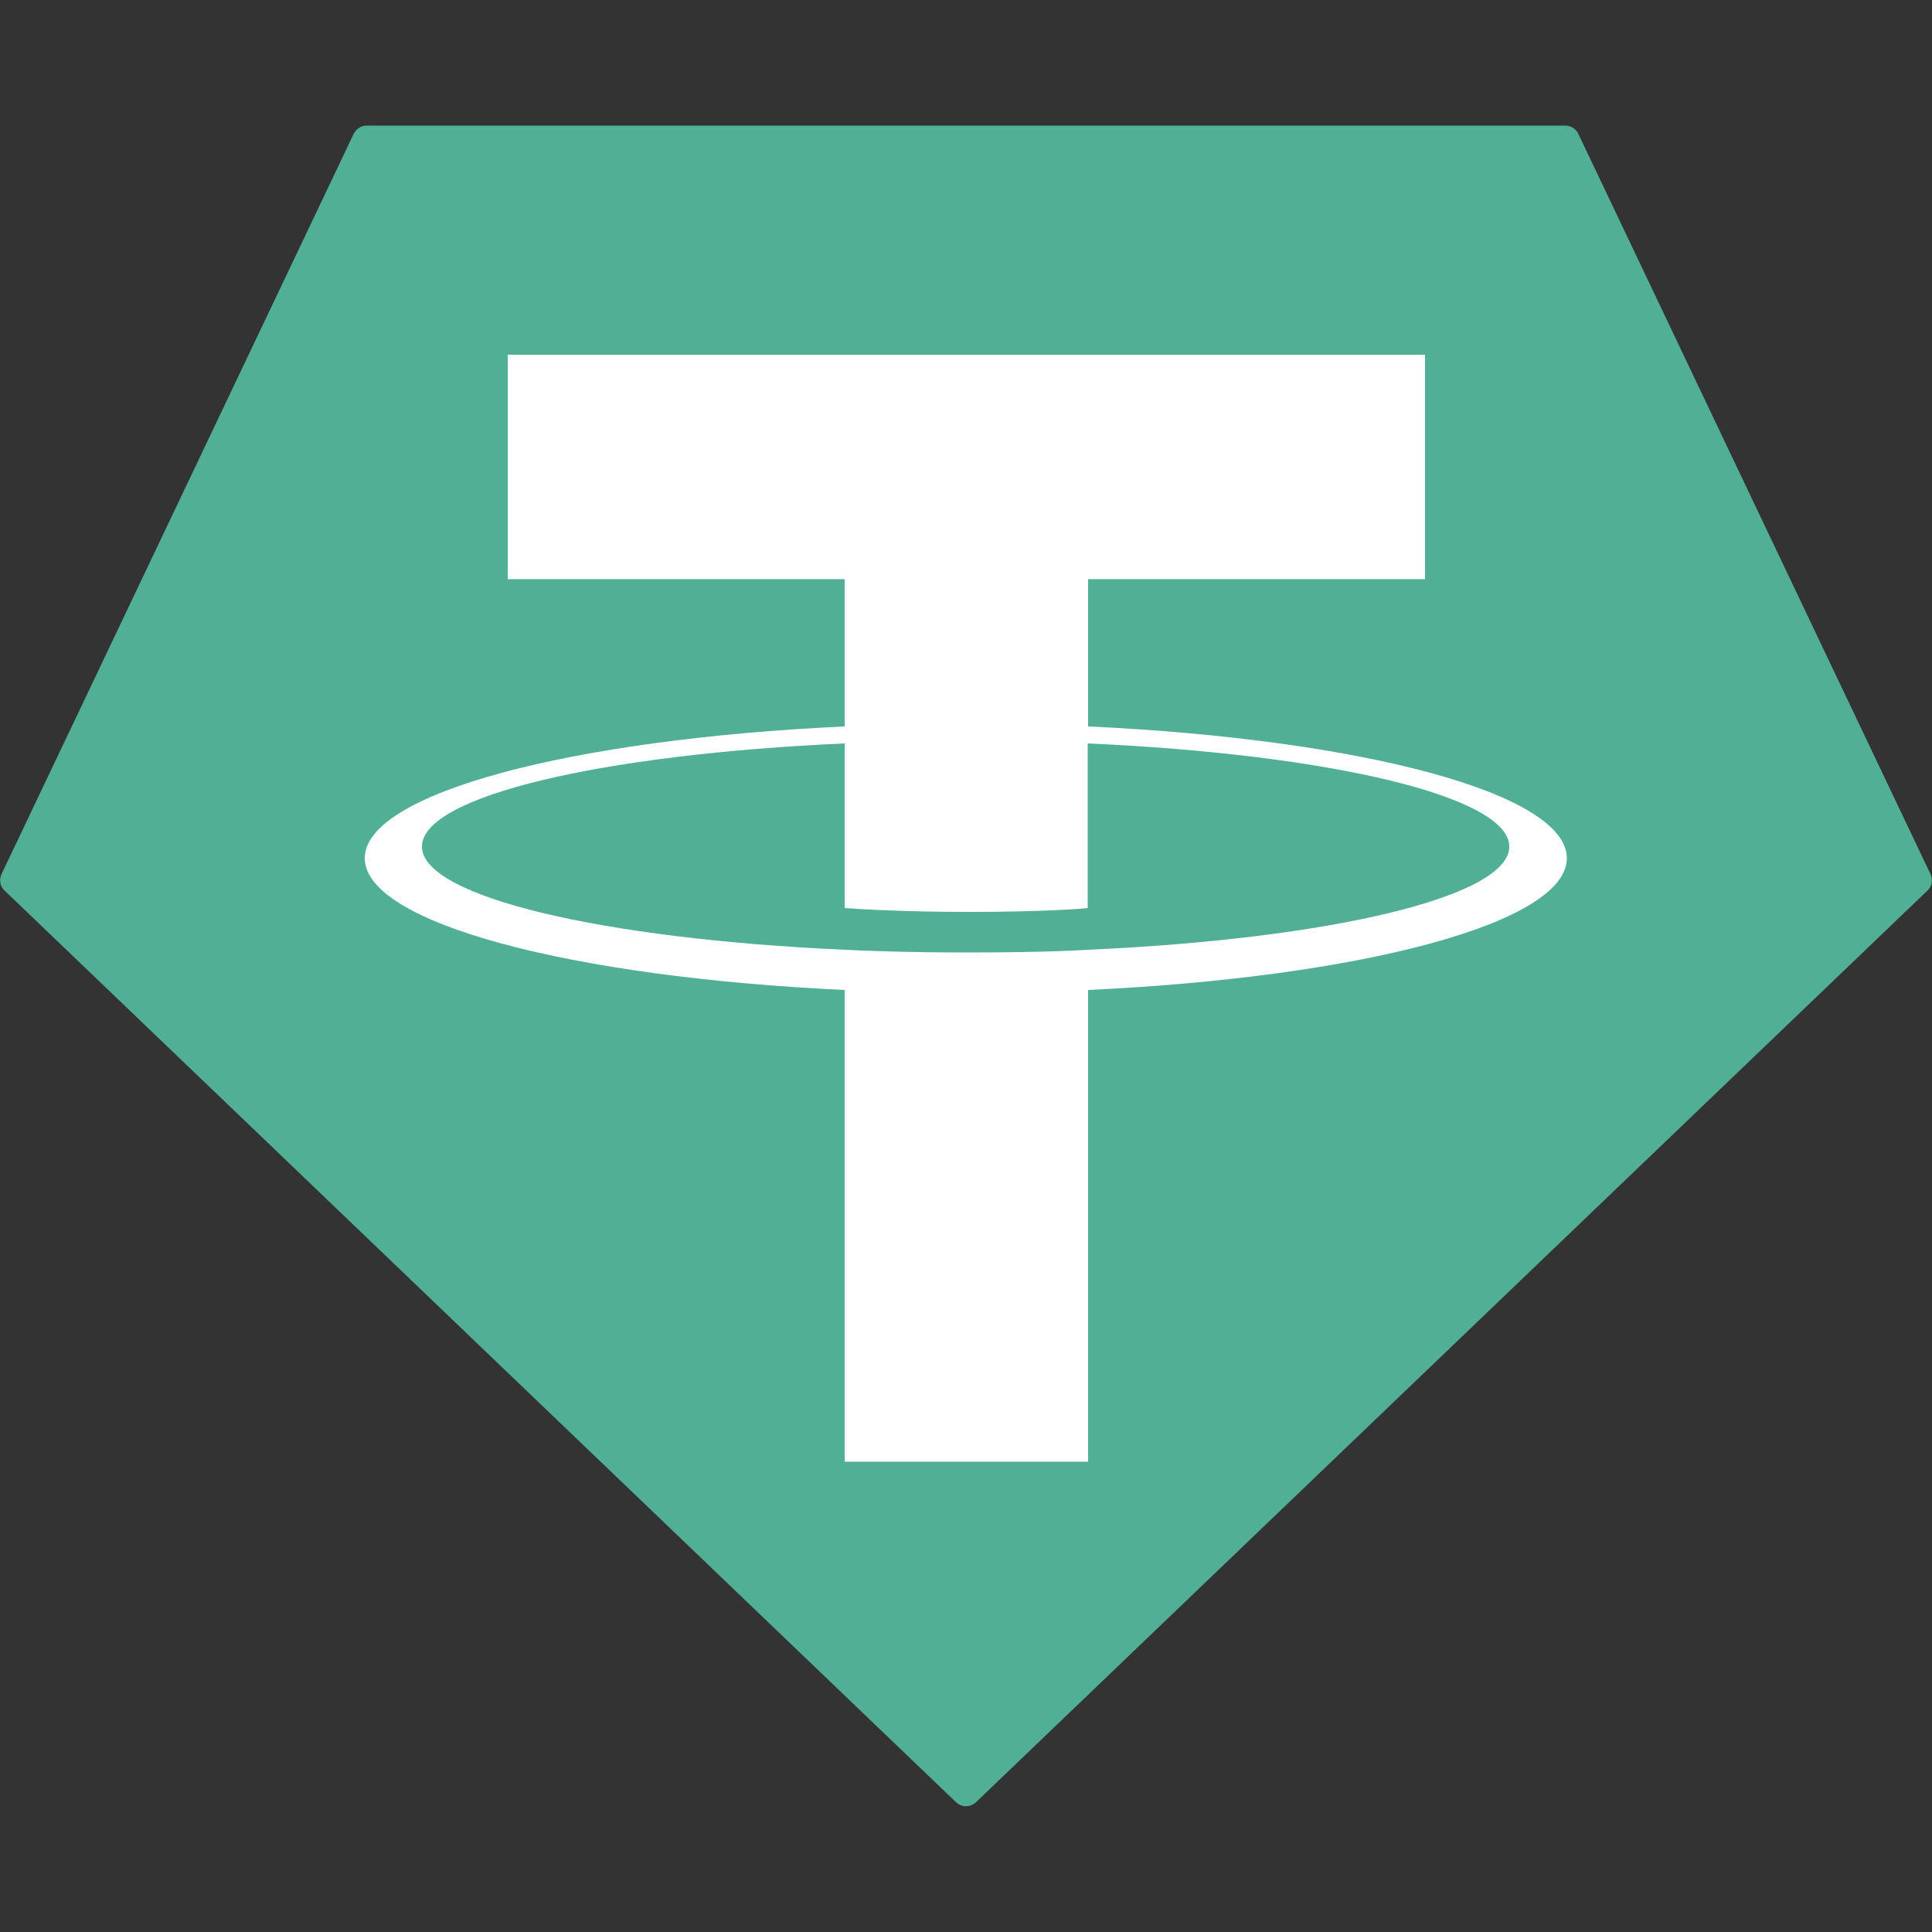 <svg width="64" height="64" viewBox="0 0 64 64" fill="none" xmlns="http://www.w3.org/2000/svg">
<rect x="0" y="0" width="64" height="64" fill="#333333" stroke="none"/>
<path fill-rule="evenodd" clip-rule="evenodd" d="M11.712 4.442L0.052 28.954C-0.038 29.146 0 29.363 0.154 29.504L31.668 59.699C31.86 59.879 32.141 59.879 32.333 59.699L63.847 29.504C64 29.363 64.039 29.133 63.949 28.954L52.288 4.442C52.212 4.275 52.045 4.16 51.853 4.16H12.148C11.968 4.16 11.802 4.263 11.712 4.442Z" fill="#50AF95"/>
<path fill-rule="evenodd" clip-rule="evenodd" d="M36.045 31.462C35.814 31.475 34.649 31.552 32.038 31.552C29.965 31.552 28.493 31.488 27.981 31.462C19.968 31.104 13.977 29.709 13.977 28.045C13.977 26.368 19.955 24.986 27.981 24.627V30.08C28.505 30.119 30.003 30.208 32.077 30.208C34.56 30.208 35.814 30.106 36.032 30.08V24.627C44.032 24.986 49.997 26.381 49.997 28.045C49.997 29.709 44.045 31.104 36.045 31.462ZM36.045 24.064V19.187H47.206V11.751H16.819V19.187H27.981V24.064C18.905 24.486 12.083 26.279 12.083 28.429C12.083 30.579 18.905 32.371 27.981 32.794V48.422H36.045V32.794C45.094 32.371 51.904 30.579 51.904 28.429C51.904 26.279 45.107 24.486 36.045 24.064Z" fill="white"/>
</svg>
